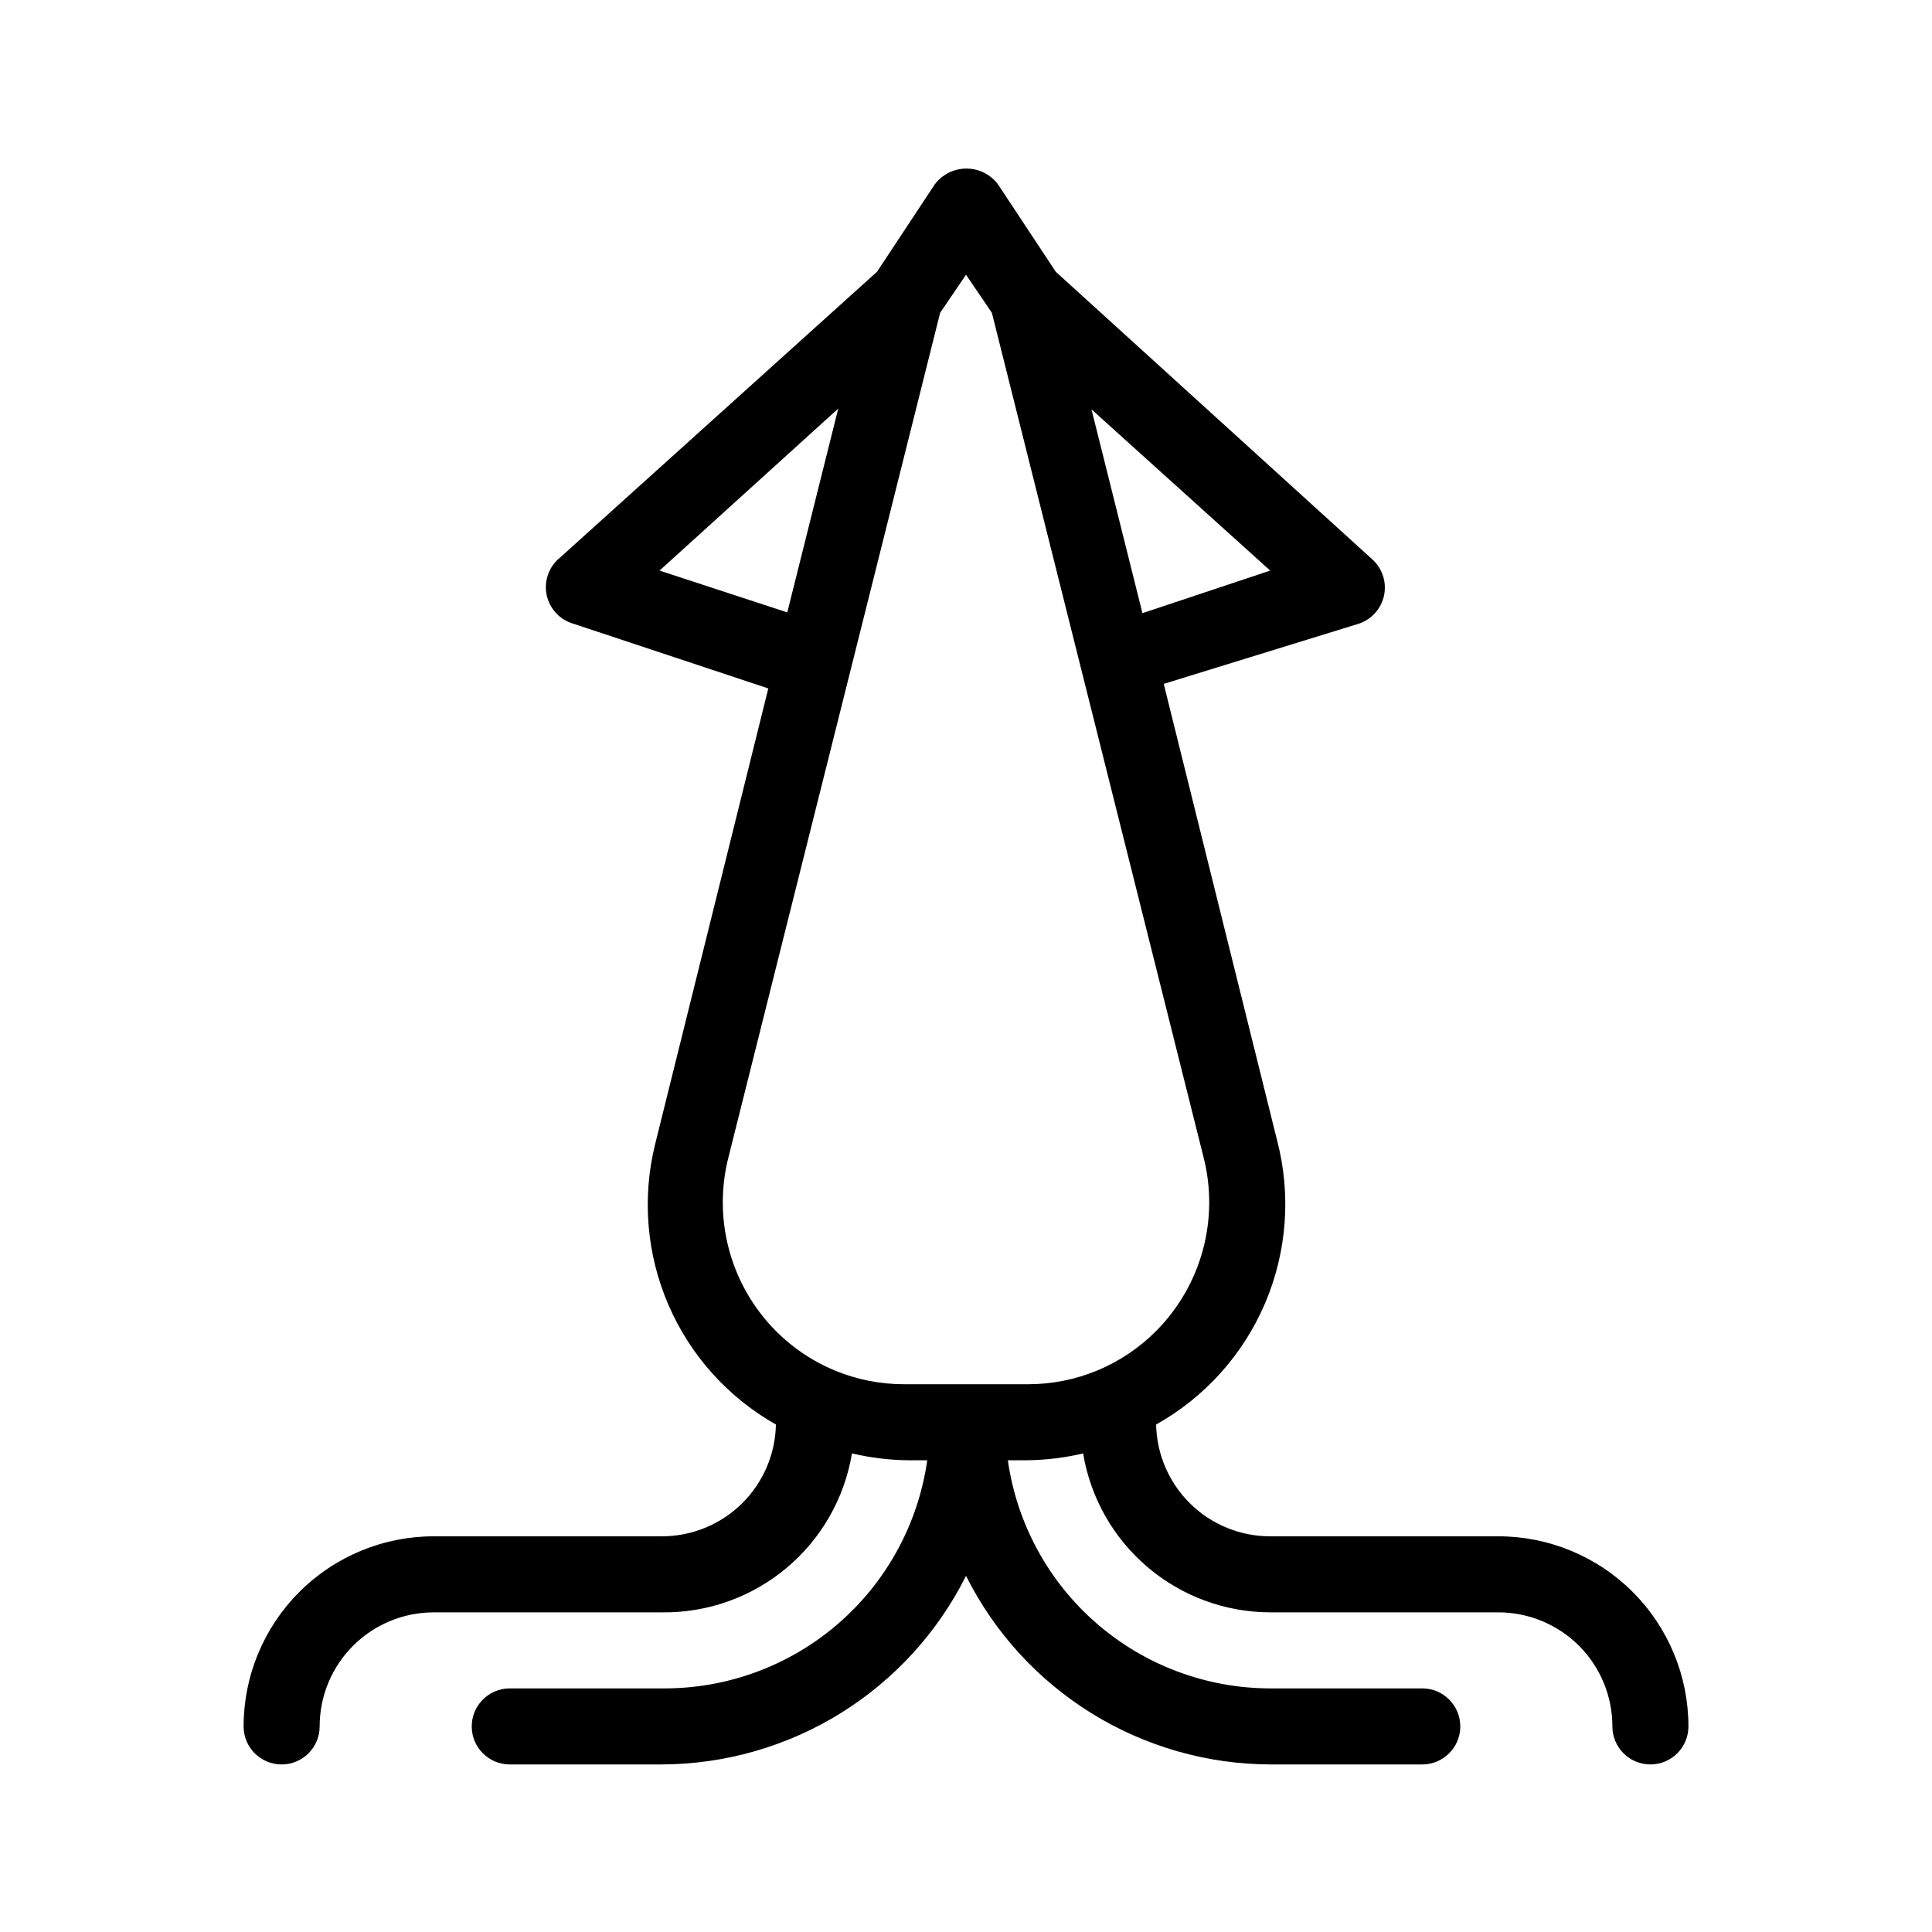 <?xml version="1.0" encoding="UTF-8"?>
<!-- Uploaded to: ICON Repo, www.iconrepo.com, Generator: ICON Repo Mixer Tools -->
<svg fill="#000000" width="800px" height="800px" version="1.1" viewBox="144 144 512 512" xmlns="http://www.w3.org/2000/svg">
 <path d="m541.07 551.14h-60.457c-7.914 0.004-15.512-3.098-21.164-8.637-5.652-5.539-8.906-13.074-9.066-20.988 12.938-7.238 23.102-18.566 28.902-32.207 5.797-13.641 6.902-28.824 3.141-43.16l-30.027-120.91 51.59-15.922c3.449-1.102 6.043-3.969 6.793-7.512 0.75-3.539-0.461-7.211-3.164-9.617l-83.836-76.176-15.316-23.176c-1.98-2.621-5.074-4.164-8.363-4.164-3.285 0-6.383 1.543-8.363 4.164l-15.316 23.176-84.031 75.773c-2.93 2.371-4.289 6.18-3.527 9.871 0.766 3.688 3.523 6.644 7.152 7.66l51.59 17.129-30.027 120.91c-3.469 14.164-2.219 29.078 3.566 42.465 5.785 13.387 15.785 24.516 28.477 31.695-0.156 7.914-3.414 15.449-9.062 20.988-5.652 5.539-13.254 8.641-21.164 8.637h-60.457c-13.363 0-26.18 5.309-35.625 14.758-9.449 9.449-14.758 22.262-14.758 35.625 0 5.562 4.512 10.074 10.078 10.074 5.562 0 10.074-4.512 10.074-10.074 0-8.02 3.184-15.707 8.855-21.375 5.668-5.668 13.355-8.855 21.375-8.855h60.457c12.043 0.164 23.75-3.996 32.992-11.723 9.246-7.727 15.414-18.512 17.387-30.395 4.891 1.148 9.891 1.758 14.914 1.812h5.039c-2.398 16.895-10.852 32.344-23.789 43.465-12.941 11.121-29.484 17.16-46.543 16.992h-40.305c-5.566 0-10.078 4.512-10.078 10.078 0 5.562 4.512 10.074 10.078 10.074h40.305c16.742-0.055 33.145-4.758 47.375-13.578 14.234-8.824 25.738-21.426 33.234-36.398 7.496 14.973 19 27.574 33.23 36.398 14.23 8.82 30.633 13.523 47.379 13.578h40.305c5.562 0 10.074-4.512 10.074-10.074 0-5.566-4.512-10.078-10.074-10.078h-40.305c-16.926-0.027-33.273-6.152-46.043-17.258-12.77-11.105-21.109-26.441-23.484-43.199h5.039c5.023-0.055 10.023-0.664 14.91-1.812 1.953 11.746 8.004 22.422 17.082 30.133 9.074 7.711 20.586 11.957 32.496 11.984h60.457c8.016 0 15.703 3.188 21.375 8.855 5.668 5.668 8.852 13.355 8.852 21.375 0 5.562 4.512 10.074 10.078 10.074 5.562 0 10.074-4.512 10.074-10.074 0-13.363-5.309-26.176-14.754-35.625-9.449-9.449-22.266-14.758-35.625-14.758zm-60.457-255.93-33.855 11.285-13.504-54.008zm-114.47-42.926-13.504 54.008-33.852-11.082zm17.535 258.55c-12.785 0.047-25.051-5.035-34.059-14.105-12.078-12.148-16.832-29.777-12.492-46.352l56.023-223.49 6.852-10.078 6.852 10.078 56.023 223.49c4.336 16.574-0.418 34.203-12.496 46.352-9.008 9.07-21.273 14.152-34.059 14.105z"/>
</svg>